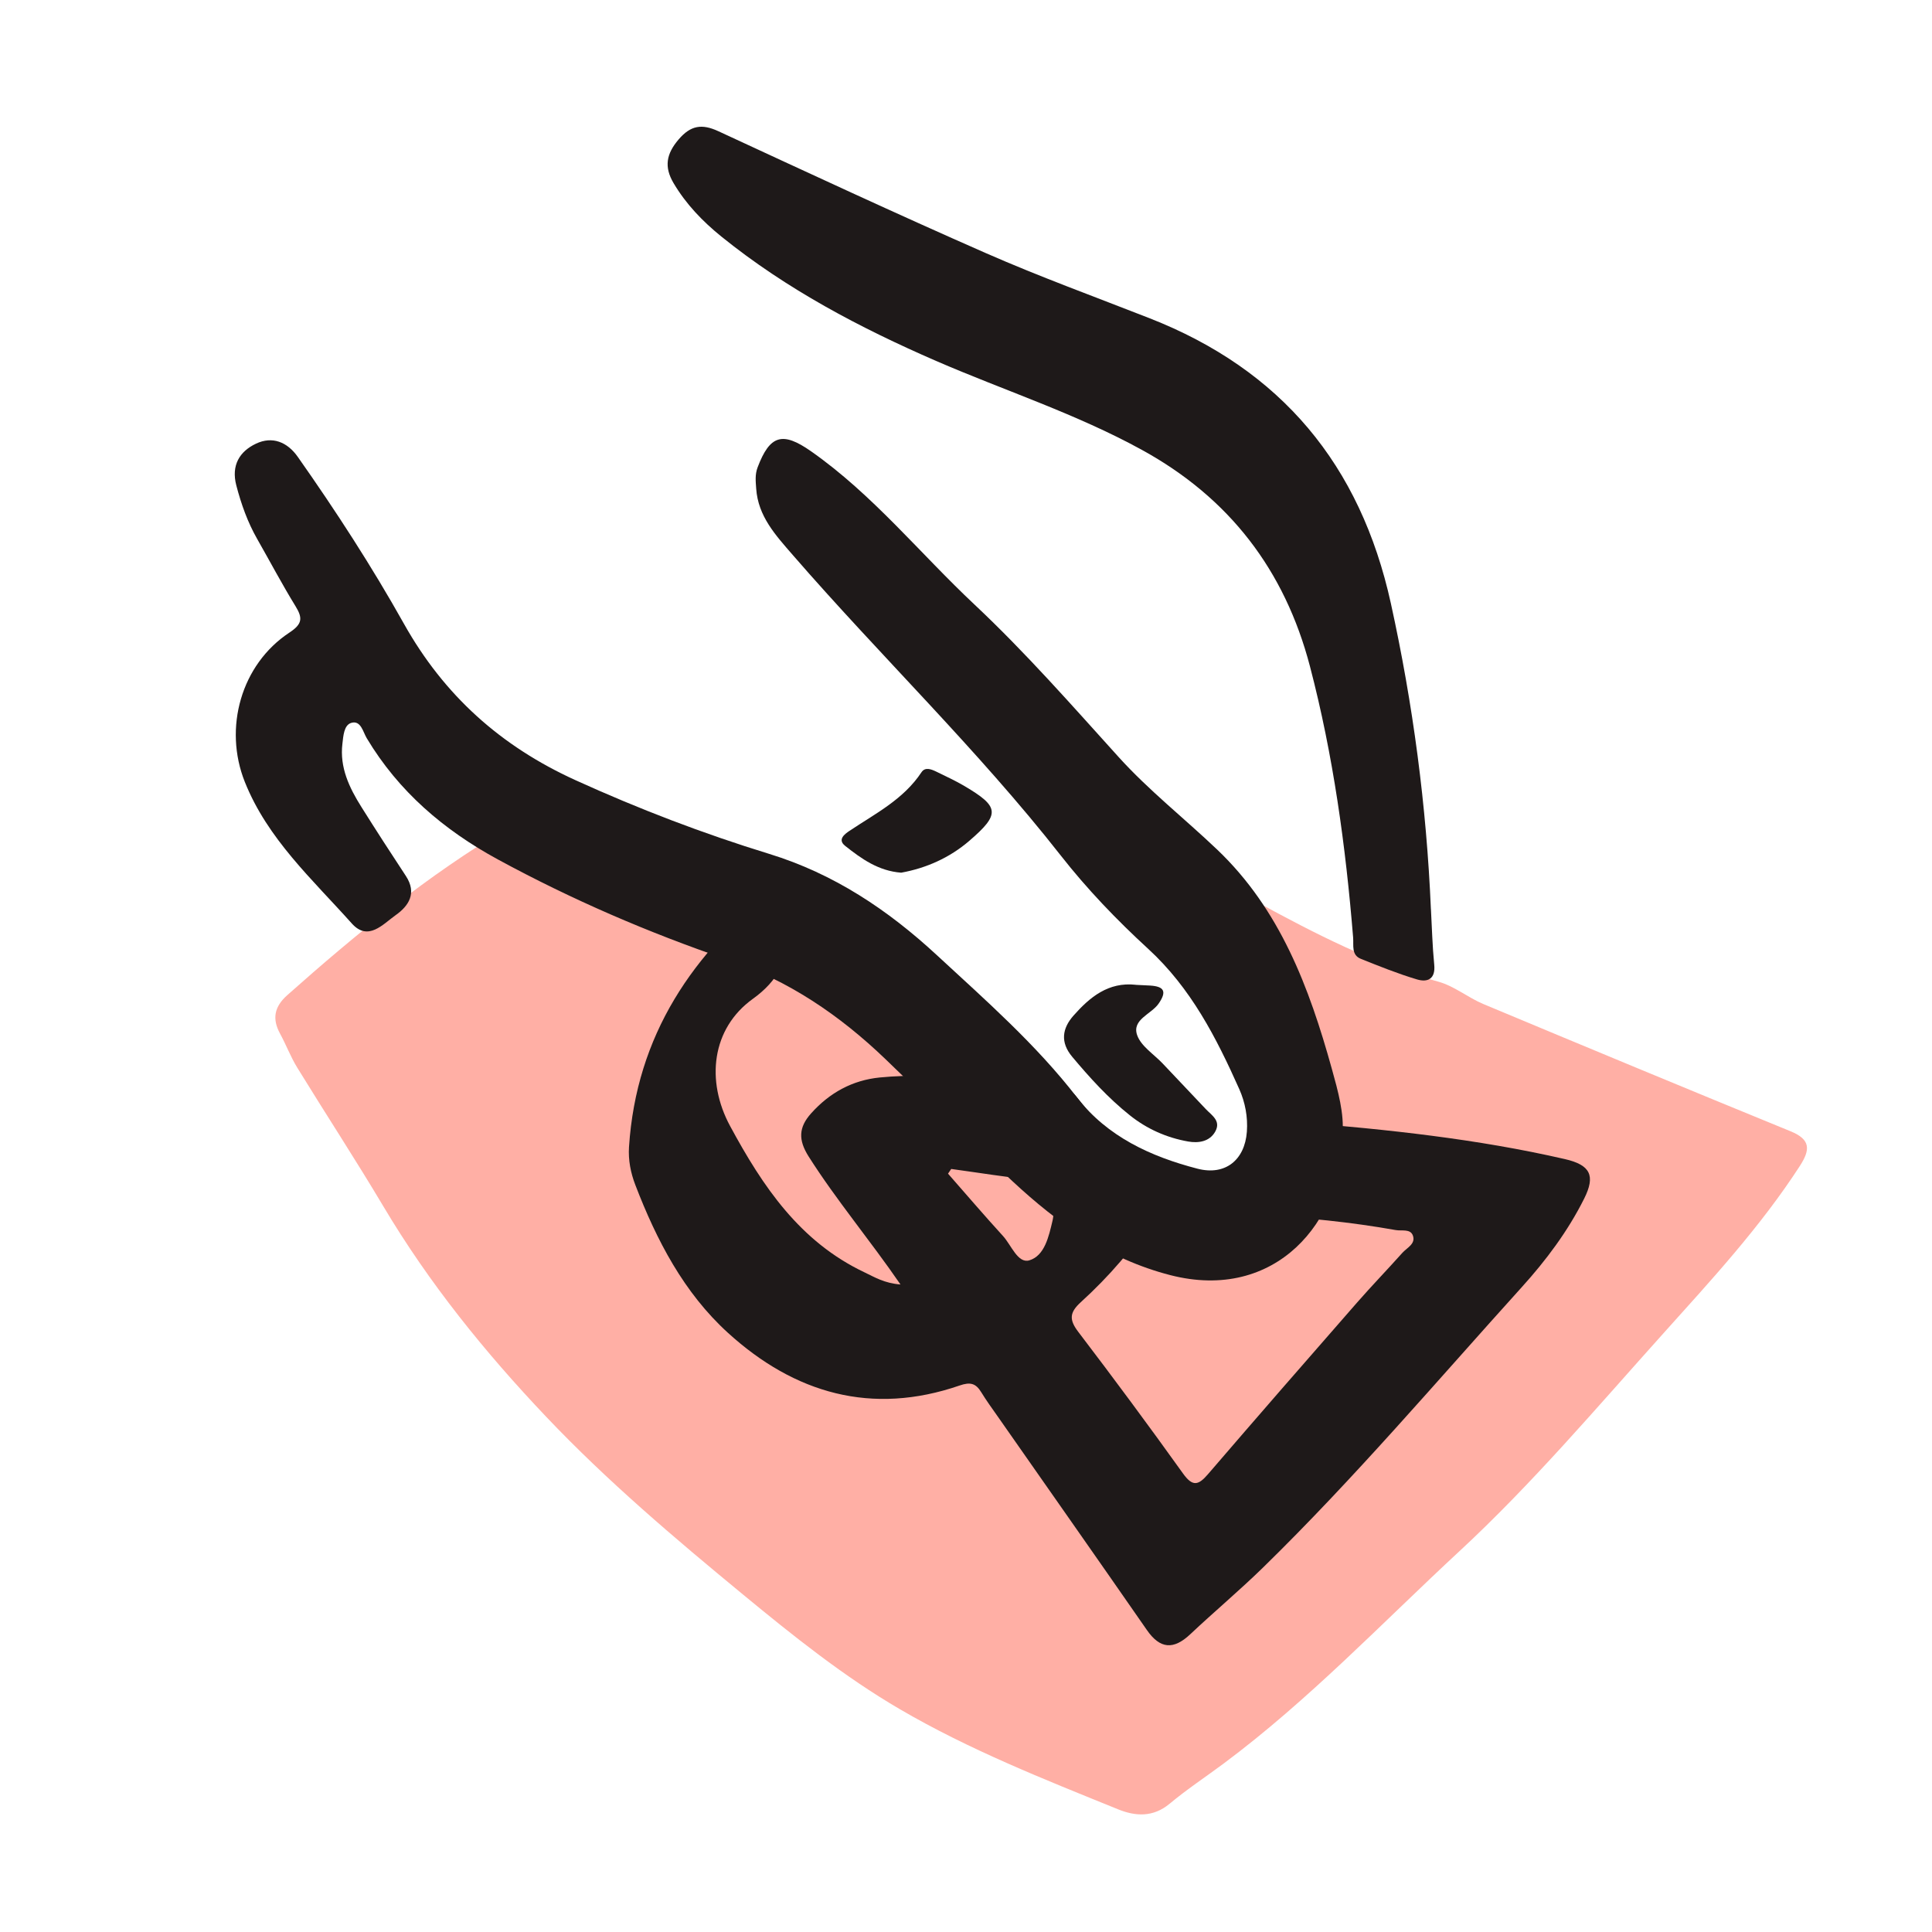 <svg width="100" height="100" viewBox="0 0 100 100" fill="none" xmlns="http://www.w3.org/2000/svg">
<path d="M67.498 57.397C67.528 56.905 67.268 56.53 67.018 56.14C64.433 52.117 61.473 48.39 58.248 44.865C57.578 44.132 57.008 43.31 56.388 42.532C56.185 42.277 55.83 42.005 56.113 41.682C56.41 41.345 56.733 41.722 56.978 41.88C59.61 43.582 62.3 45.187 65.053 46.685C68.065 48.325 71.108 49.897 74.45 50.812C75.27 51.037 75.98 51.635 76.78 51.97C82.075 54.182 87.373 56.385 92.685 58.557C93.72 58.982 93.708 59.502 93.16 60.35C91.115 63.507 88.578 66.252 86.078 69.035C82.64 72.86 79.313 76.795 75.535 80.295C71.52 84.015 67.74 88 63.33 91.285C62.4 91.977 61.43 92.617 60.54 93.36C59.685 94.072 58.773 94.015 57.873 93.65C54.03 92.092 50.155 90.56 46.575 88.467C43.68 86.777 41.04 84.662 38.445 82.522C34.918 79.615 31.425 76.657 28.278 73.34C25.105 70 22.21 66.422 19.843 62.44C18.403 60.02 16.86 57.662 15.388 55.265C15.043 54.705 14.81 54.077 14.495 53.5C14.073 52.725 14.203 52.102 14.868 51.51C18.443 48.332 22.133 45.31 26.258 42.86C26.97 42.437 27.708 42.042 28.363 41.54C29.175 40.917 29.875 40.96 30.74 41.48C34.495 43.74 38.568 45.235 42.718 46.62C44.518 47.22 46.25 48.345 47.725 49.755C49.015 50.99 50.058 52.525 51.413 53.58C54.5 55.985 56.27 59.375 58.603 62.337C59.27 63.185 59.72 63.315 60.633 62.84C62.93 61.645 65.108 60.297 66.943 58.45C67.503 57.885 67.493 57.872 67.5 57.395L67.498 57.397Z" fill="#FFAFA5"/>
<path d="M46.615 66.493C45.002 64.148 43.282 62.11 41.855 59.86C41.315 59.008 41.33 58.355 41.983 57.628C42.94 56.558 44.125 55.91 45.538 55.77C48.672 55.463 51.765 56.058 54.877 56.283C55.242 56.31 55.483 56.478 55.708 56.755C57.07 58.435 58.417 60.13 59.833 61.765C60.28 62.28 59.99 62.568 59.745 62.945C58.678 64.603 57.395 66.08 55.943 67.4C55.358 67.933 55.33 68.305 55.81 68.935C57.653 71.353 59.462 73.795 61.233 76.268C61.735 76.97 62.032 76.878 62.53 76.298C65.08 73.33 67.653 70.38 70.23 67.433C70.998 66.555 71.81 65.715 72.585 64.848C72.82 64.585 73.285 64.385 73.132 63.955C73.002 63.588 72.555 63.725 72.243 63.668C69.903 63.253 67.543 63.013 65.17 62.903C64.305 62.863 63.667 62.598 63.38 61.688C63.21 61.148 63.328 60.94 63.873 60.823C65.235 60.533 66.118 59.623 66.543 58.363C66.71 57.865 66.955 58.068 67.16 58.083C71.81 58.46 76.445 58.948 81 59.995C82.315 60.298 82.595 60.845 81.995 62.043C81.15 63.73 80.025 65.233 78.765 66.625C74.353 71.505 70.093 76.525 65.382 81.128C64.162 82.32 62.85 83.418 61.608 84.588C60.742 85.403 60.045 85.358 59.358 84.363C56.795 80.668 54.208 76.988 51.633 73.303C51.345 72.893 51.05 72.488 50.79 72.063C50.51 71.603 50.227 71.52 49.67 71.713C45.125 73.28 41.127 72.123 37.682 68.99C35.395 66.91 33.983 64.193 32.883 61.328C32.645 60.708 32.513 60.048 32.557 59.368C32.935 53.598 35.852 49.278 40.297 45.835C40.455 45.713 40.648 45.61 40.95 45.75C40.847 46.84 39.788 47.38 39.375 48.368C39.875 48.4 40.165 47.865 40.633 47.953C40.975 49.593 40.22 50.8 38.97 51.698C36.825 53.238 36.53 55.953 37.788 58.28C39.48 61.413 41.403 64.273 44.75 65.858C45.267 66.103 45.763 66.418 46.612 66.485L46.615 66.493ZM49.235 60.505L49.07 60.748C50.015 61.825 50.947 62.915 51.913 63.973C52.345 64.445 52.682 65.413 53.278 65.235C54.07 64.998 54.285 64.003 54.477 63.19C54.542 62.913 54.535 62.615 54.545 62.325C54.57 61.618 54.355 61.163 53.53 61.08C52.093 60.935 50.667 60.7 49.235 60.505Z" fill="#1E1919"/>
<path d="M69.488 58.702C69.508 63.217 66.02 67.402 60.573 66C57.34 65.167 54.773 63.342 52.408 61.142C50.183 59.072 48.025 56.927 45.833 54.822C43.463 52.547 40.82 50.75 37.665 49.675C33.565 48.275 29.593 46.562 25.775 44.487C22.963 42.957 20.635 40.967 18.983 38.21C18.788 37.887 18.68 37.272 18.185 37.415C17.798 37.527 17.77 38.102 17.723 38.497C17.575 39.722 18.08 40.775 18.708 41.772C19.46 42.97 20.23 44.16 21.008 45.34C21.59 46.225 21.158 46.89 20.48 47.367C19.823 47.832 19.055 48.745 18.208 47.797C16.165 45.51 13.848 43.422 12.67 40.467C11.56 37.682 12.478 34.392 14.98 32.742C15.648 32.302 15.678 31.995 15.295 31.375C14.598 30.24 13.975 29.06 13.315 27.902C12.815 27.027 12.485 26.095 12.23 25.12C11.963 24.087 12.395 23.37 13.248 22.965C14.098 22.56 14.873 22.88 15.413 23.647C17.38 26.442 19.24 29.31 20.91 32.29C22.983 35.985 25.908 38.617 29.783 40.38C33.053 41.867 36.388 43.145 39.808 44.195C43.163 45.225 45.958 47.095 48.49 49.437C51.025 51.782 53.623 54.057 55.755 56.815C57.315 58.832 59.568 59.867 61.985 60.492C63.415 60.862 64.43 60.047 64.538 58.577C64.593 57.815 64.45 57.062 64.148 56.38C62.958 53.715 61.648 51.147 59.43 49.112C57.808 47.625 56.263 46.015 54.908 44.285C50.608 38.8 45.583 33.97 41.028 28.72C40.148 27.705 39.238 26.725 39.14 25.29C39.115 24.922 39.07 24.567 39.215 24.187C39.853 22.505 40.51 22.33 41.978 23.357C45.178 25.6 47.62 28.645 50.438 31.29C53.08 33.77 55.468 36.495 57.898 39.182C59.455 40.905 61.305 42.36 62.993 43.967C66.258 47.072 67.768 51.12 68.935 55.32C69.255 56.47 69.585 57.655 69.485 58.715L69.488 58.702Z" fill="#1E1919"/>
<path d="M74.065 47.057C74.118 48.015 74.14 48.975 74.235 49.925C74.31 50.667 73.903 50.86 73.345 50.695C72.355 50.4 71.393 50.012 70.433 49.627C69.938 49.427 70.07 48.932 70.038 48.532C69.653 43.795 69.01 39.1 67.803 34.49C66.498 29.512 63.633 25.772 59.103 23.285C55.693 21.412 51.998 20.22 48.448 18.68C44.503 16.965 40.715 14.97 37.348 12.252C36.368 11.46 35.51 10.57 34.863 9.477C34.368 8.64 34.485 7.967 35.123 7.22C35.753 6.48 36.335 6.4 37.183 6.792C41.785 8.922 46.383 11.062 51.025 13.1C53.805 14.32 56.663 15.36 59.49 16.467C66.315 19.137 70.413 24.062 71.99 31.227C73.14 36.452 73.835 41.72 74.063 47.055L74.065 47.057Z" fill="#1E1919"/>
<path d="M58.783 50.975C59.033 50.987 59.283 50.997 59.53 51.012C60.245 51.057 60.415 51.307 59.968 51.95C59.585 52.5 58.578 52.77 58.858 53.577C59.058 54.15 59.72 54.562 60.178 55.045C60.92 55.83 61.668 56.615 62.408 57.402C62.71 57.725 63.2 58.002 62.913 58.547C62.618 59.105 62.013 59.175 61.503 59.085C60.393 58.89 59.365 58.437 58.473 57.722C57.36 56.835 56.413 55.79 55.5 54.702C54.863 53.945 54.985 53.225 55.56 52.572C56.405 51.615 57.365 50.817 58.783 50.972V50.975Z" fill="#1E1919"/>
<path d="M46.645 45.17C45.465 45.08 44.588 44.45 43.745 43.782C43.333 43.455 43.72 43.172 43.973 43.002C45.31 42.11 46.768 41.375 47.695 39.972C47.893 39.675 48.223 39.825 48.488 39.952C48.97 40.19 49.46 40.412 49.923 40.687C51.728 41.755 51.785 42.132 50.17 43.522C49.158 44.395 47.943 44.935 46.645 45.17Z" fill="#1E1919"/>
</svg>
